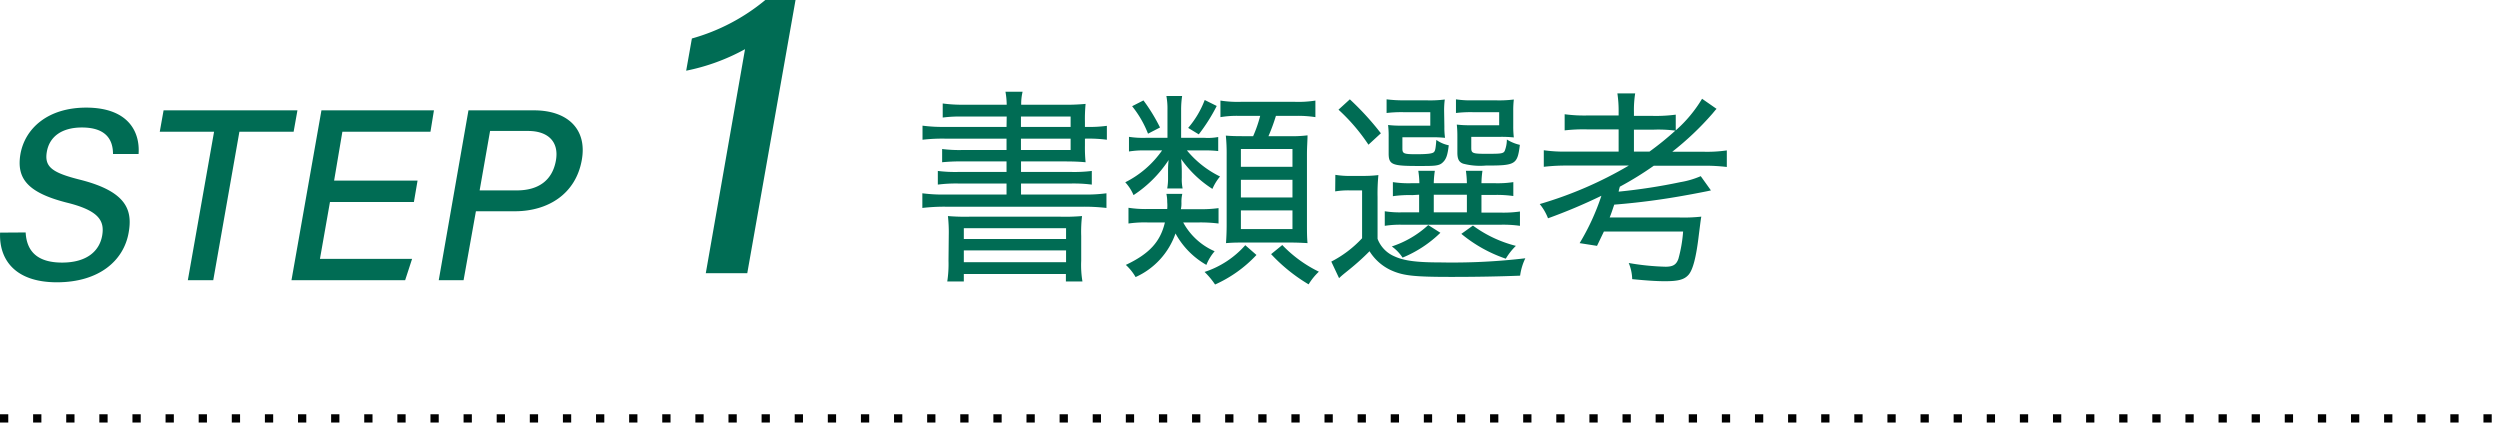<svg xmlns="http://www.w3.org/2000/svg" viewBox="0 0 302 51.04"><defs><style>.cls-1{fill:none;stroke:#000;stroke-miterlimit:10;stroke-dasharray:1 3;}.cls-2{fill:#006c54;}</style></defs><g id="レイヤー_2" data-name="レイヤー 2"><g id="テキスト"><path d="M0 50.54 302 50.54" class="cls-1"/><path d="M121.61 14.08h-5.3a16.43 16.43 0 0 0-2.43.12v-1.7a17.71 17.71 0 0 0 2.6.15h5.13a9.62 9.62 0 0 0-.15-1.57h2.07a6.4 6.4 0 0 0-.17 1.57h5a24.77 24.77 0 0 0 2.78-.1 19.14 19.14 0 0 0-.08 2.18v.6h.15a15.7 15.7 0 0 0 2.5-.13v1.68a17 17 0 0 0-2.65-.13v.85a17.42 17.42 0 0 0 .08 2c-.75-.07-1.48-.1-2.7-.1h-5.1v1.27h6a17.1 17.1 0 0 0 2.55-.12v1.65a17.51 17.51 0 0 0-2.55-.13h-6v1.33h7.5a19.23 19.23 0 0 0 2.82-.15v1.77a23.78 23.78 0 0 0-2.82-.15h-16.6a23.07 23.07 0 0 0-2.82.15v-1.77a19.42 19.42 0 0 0 2.82.15h7.35v-1.33h-5.75a17.17 17.17 0 0 0-2.55.13v-1.65a17 17 0 0 0 2.55.12h5.75V19.5h-5.3a22.3 22.3 0 0 0-2.48.1V18a16.22 16.22 0 0 0 2.48.12h5.3v-1.37h-7.35a20.65 20.65 0 0 0-2.8.13v-1.7a19.1 19.1 0 0 0 2.8.15h7.35zm-7 14.39a18 18 0 0 0-.1-2.37 24.77 24.77 0 0 0 2.85.07h10.5a24 24 0 0 0 2.85-.07 16.13 16.13 0 0 0-.1 2.4v3a11.8 11.8 0 0 0 .15 2.5h-2v-.9h-12.33v.9h-2a14 14 0 0 0 .15-2.5zm1.82.4h12.35v-1.3h-12.35zm0 2.8h12.35v-1.42h-12.35zm12.9-16.34v-1.25h-6v1.25zm-6 2.79h6v-1.37h-6zM145.51 16.65a6.59 6.59 0 0 0 1.65-.1v1.7a12.57 12.57 0 0 0-1.63-.08h-2.15a12 12 0 0 0 4 3.15 6.14 6.14 0 0 0-.92 1.5 13.42 13.42 0 0 1-3.78-3.62 15.16 15.16 0 0 1 .08 1.52v.75a5.58 5.58 0 0 0 .1 1.3H141a6.74 6.74 0 0 0 .1-1.27v-.75c0-.45 0-.8.07-1.42a14.64 14.64 0 0 1-4.24 4.24 5.3 5.3 0 0 0-1-1.55 11.93 11.93 0 0 0 4.45-3.85h-2a11.08 11.08 0 0 0-2 .13v-1.77a11 11 0 0 0 2 .12h2.65v-3.4a8.24 8.24 0 0 0-.13-1.65h1.9a11.06 11.06 0 0 0-.12 1.65v3.4zm-2.58 10.22a7.88 7.88 0 0 0 3.8 3.48 5.81 5.81 0 0 0-1 1.65 9.73 9.73 0 0 1-3.73-3.8 9 9 0 0 1-4.82 5.27A6.26 6.26 0 0 0 136 32c2.82-1.33 4.17-2.78 4.72-5.13h-2.13a13.83 13.83 0 0 0-2.27.13v-1.9a13.72 13.72 0 0 0 2.27.15H141a4.91 4.91 0 0 0 0-.83 4.58 4.58 0 0 0-.1-1h1.92a4.39 4.39 0 0 0-.1 1.1c0 .22 0 .4-.07.75H145a14.69 14.69 0 0 0 2.2-.13V27a17.78 17.78 0 0 0-2.28-.13zm-4.8-14.74a21.12 21.12 0 0 1 2 3.27l-1.45.75a12.5 12.5 0 0 0-1.92-3.32zm8.85.67a21.18 21.18 0 0 1-2.17 3.43l-1.28-.78a11.27 11.27 0 0 0 2-3.37zm4.8 18a15.51 15.51 0 0 1-5 3.57 9.27 9.27 0 0 0-1.27-1.52 11.18 11.18 0 0 0 4.92-3.23zm-2-16.8a12 12 0 0 0-2.35.15v-2a13.49 13.49 0 0 0 2.5.15h6.47a13.16 13.16 0 0 0 2.5-.15v2a13.69 13.69 0 0 0-2.5-.15h-2.27a22.77 22.77 0 0 1-.9 2.45h2.42a15.63 15.63 0 0 0 2.3-.1c0 .6-.07 1.38-.07 2.32v8.25c0 1 0 1.78.07 2.45-.85-.05-1.37-.07-2.12-.07h-5.63c-.82 0-1.22 0-2.1.07.05-.7.08-1.42.08-2.27v-8.37a21.37 21.37 0 0 0-.1-2.35c.6.05 1.1.07 2.17.07h1.13a15.84 15.84 0 0 0 .85-2.45zm.12 6.15h6.23V18h-6.23zm0 3.7h6.23v-2.13h-6.23zm0 3.82h6.23v-2.25h-6.23zm5 1.93a15.48 15.48 0 0 0 4.42 3.22 7.24 7.24 0 0 0-1.24 1.53 20.4 20.4 0 0 1-4.53-3.65zM161.31 21.12a10.45 10.45 0 0 0 1.95.13h1.37a14.81 14.81 0 0 0 1.88-.1 23 23 0 0 0-.1 2.65v5.05a3.73 3.73 0 0 0 2 2.1c1.18.55 2.68.75 5.58.75a75.41 75.41 0 0 0 10.27-.5 6.9 6.9 0 0 0-.63 2.1c-2.57.1-5.24.15-8.32.15-4.6 0-5.87-.15-7.37-.85a6.06 6.06 0 0 1-2.5-2.25 29.16 29.16 0 0 1-2.4 2.17c-.8.65-.88.7-1.28 1.08l-.94-2a13.46 13.46 0 0 0 3.72-2.82V23h-1.45a9.81 9.81 0 0 0-1.8.12zm1.75-9.12a33.8 33.8 0 0 1 3.75 4.1l-1.5 1.38a22.66 22.66 0 0 0-3.62-4.23zm7.55 11.57a13.93 13.93 0 0 0-2.35.13V22a12.67 12.67 0 0 0 2.32.13h.88a10.72 10.72 0 0 0-.13-1.5h2a10.72 10.72 0 0 0-.13 1.5h4a11.38 11.38 0 0 0-.12-1.5h2a11.68 11.68 0 0 0-.12 1.5h1.55a12.62 12.62 0 0 0 2.3-.13v1.68a14 14 0 0 0-2.35-.13h-1.5v2.13h2.22a14.12 14.12 0 0 0 2.43-.13v1.73a14.34 14.34 0 0 0-2.43-.13h-11.72a11.94 11.94 0 0 0-2.18.13v-1.76a11.78 11.78 0 0 0 2.15.13h2v-2.13zm3.87-8.27a9 9 0 0 0 .08 1.35 15.05 15.05 0 0 0-1.58-.07h-3.57v1.35c0 .62.15.7 1.62.7s2-.08 2.18-.25.22-.48.3-1.48a3.84 3.84 0 0 0 1.5.65c-.15 1.28-.33 1.72-.78 2.12s-1.1.38-3 .38c-3.08 0-3.48-.17-3.48-1.52v-2a10.82 10.82 0 0 0-.07-1.43 13.07 13.07 0 0 0 1.62.08h3.48v-1.63h-3.28a15.16 15.16 0 0 0-2 .1V12a16 16 0 0 0 2 .12h2.8a14.29 14.29 0 0 0 2.23-.1 9.73 9.73 0 0 0-.08 1.38zM174 28.12a14.38 14.38 0 0 1-4.57 3 5.08 5.08 0 0 0-1.3-1.35 12 12 0 0 0 4.4-2.58zm-.8-2.47h4v-2.13h-4zm9.6-10.4a11.31 11.31 0 0 0 .07 1.35 14.73 14.73 0 0 0-1.57-.07h-3.57v1.35c0 .62.17.7 1.72.7 1.8 0 2.18 0 2.33-.38a3.8 3.8 0 0 0 .25-1.35 5 5 0 0 0 1.57.65c-.3 2.38-.5 2.5-4.12 2.5a8 8 0 0 1-2.73-.23c-.52-.19-.7-.57-.7-1.35v-1.89c0-.35 0-.85-.07-1.48a13.07 13.07 0 0 0 1.62.08h3.5v-1.58h-3.22a15 15 0 0 0-2 .1V12a11.58 11.58 0 0 0 2 .12h2.8a14.09 14.09 0 0 0 2.19-.1 11.25 11.25 0 0 0-.07 1.38zm-4.87 12a14.94 14.94 0 0 0 5.19 2.45 7.48 7.48 0 0 0-1.22 1.55 17 17 0 0 1-5.37-3zM189.43 20a23.47 23.47 0 0 0-2.94.15v-2a17.58 17.58 0 0 0 2.92.16h6.12v-2.68h-3.77a20 20 0 0 0-2.75.12V13.8a17.7 17.7 0 0 0 2.75.15h3.77v-.4a14.14 14.14 0 0 0-.15-2.27h2.15a12.83 12.83 0 0 0-.15 2.27V14h2.28a18.18 18.18 0 0 0 2.77-.15v1.9a16.08 16.08 0 0 0 3.18-3.82l1.75 1.22c-.18.18-.2.23-.5.58a35.21 35.21 0 0 1-4.85 4.6h3.77a16.73 16.73 0 0 0 2.82-.16v2a22.17 22.17 0 0 0-2.82-.15h-6a40.61 40.61 0 0 1-4.1 2.53 5.17 5.17 0 0 0-.15.6A69.16 69.16 0 0 0 203 22a10.5 10.5 0 0 0 2.45-.72l1.23 1.72c-.3.08-2.4.48-2.82.55a85.86 85.86 0 0 1-8.86 1.17c-.25.73-.33 1-.55 1.55h8.32a19.85 19.85 0 0 0 2.75-.1c-.05.23-.05.23-.3 2.2-.32 2.73-.72 4.23-1.25 4.83s-1.3.77-2.85.77c-.95 0-2.12-.07-3.95-.25a5.38 5.38 0 0 0-.42-1.95 30.06 30.06 0 0 0 4.45.45c.9 0 1.3-.25 1.55-.95a16.85 16.85 0 0 0 .57-3.3h-9.57l-.83 1.73-2.1-.33a28.09 28.09 0 0 0 2.63-5.72 66 66 0 0 1-6.45 2.72 6.24 6.24 0 0 0-1-1.72A47.4 47.4 0 0 0 196.76 20zm9.83-1.69a35.3 35.3 0 0 0 3.12-2.53 16 16 0 0 0-2.57-.12h-2.43v2.65zM3.1 28.08c.12 2.39 1.54 3.64 4.4 3.64 3 0 4.51-1.4 4.84-3.25s-.47-3.06-4.3-4C3.27 23.25 2 21.52 2.46 18.66 3 15.51 5.78 13 10.41 13c5 0 6.53 2.84 6.33 5.6h-3.09c0-1.72-.84-3.2-3.76-3.2-2.37 0-3.9 1.06-4.23 2.92s.66 2.55 4.05 3.4c5.62 1.43 6.31 3.69 5.83 6.38-.59 3.39-3.58 6-8.67 6s-7-2.78-6.86-6zM25.86 15.91H19.3l.46-2.58h16.17l-.46 2.58h-6.55l-3.16 17.94h-3.07zM50 24.4H39.86l-1.21 6.87h11.13l-.84 2.58H35.21l3.62-20.52h13.59L52 15.91H41.36l-1 5.91h10.08zM56.59 13.33h7.92c4.06 0 6.44 2.28 5.77 6-.72 4.08-4.06 6.19-8.08 6.19h-4.71L56 33.85h-3zM57.94 23h4.49c2.67 0 4.3-1.26 4.72-3.59s-1-3.59-3.35-3.59h-4.6zM85.26 33 90 5.94a24.8 24.8 0 0 1-7.11 2.6l.69-3.89A24 24 0 0 0 92.45 0h3.65l-5.83 33z" class="cls-2"/></g></g></svg>
